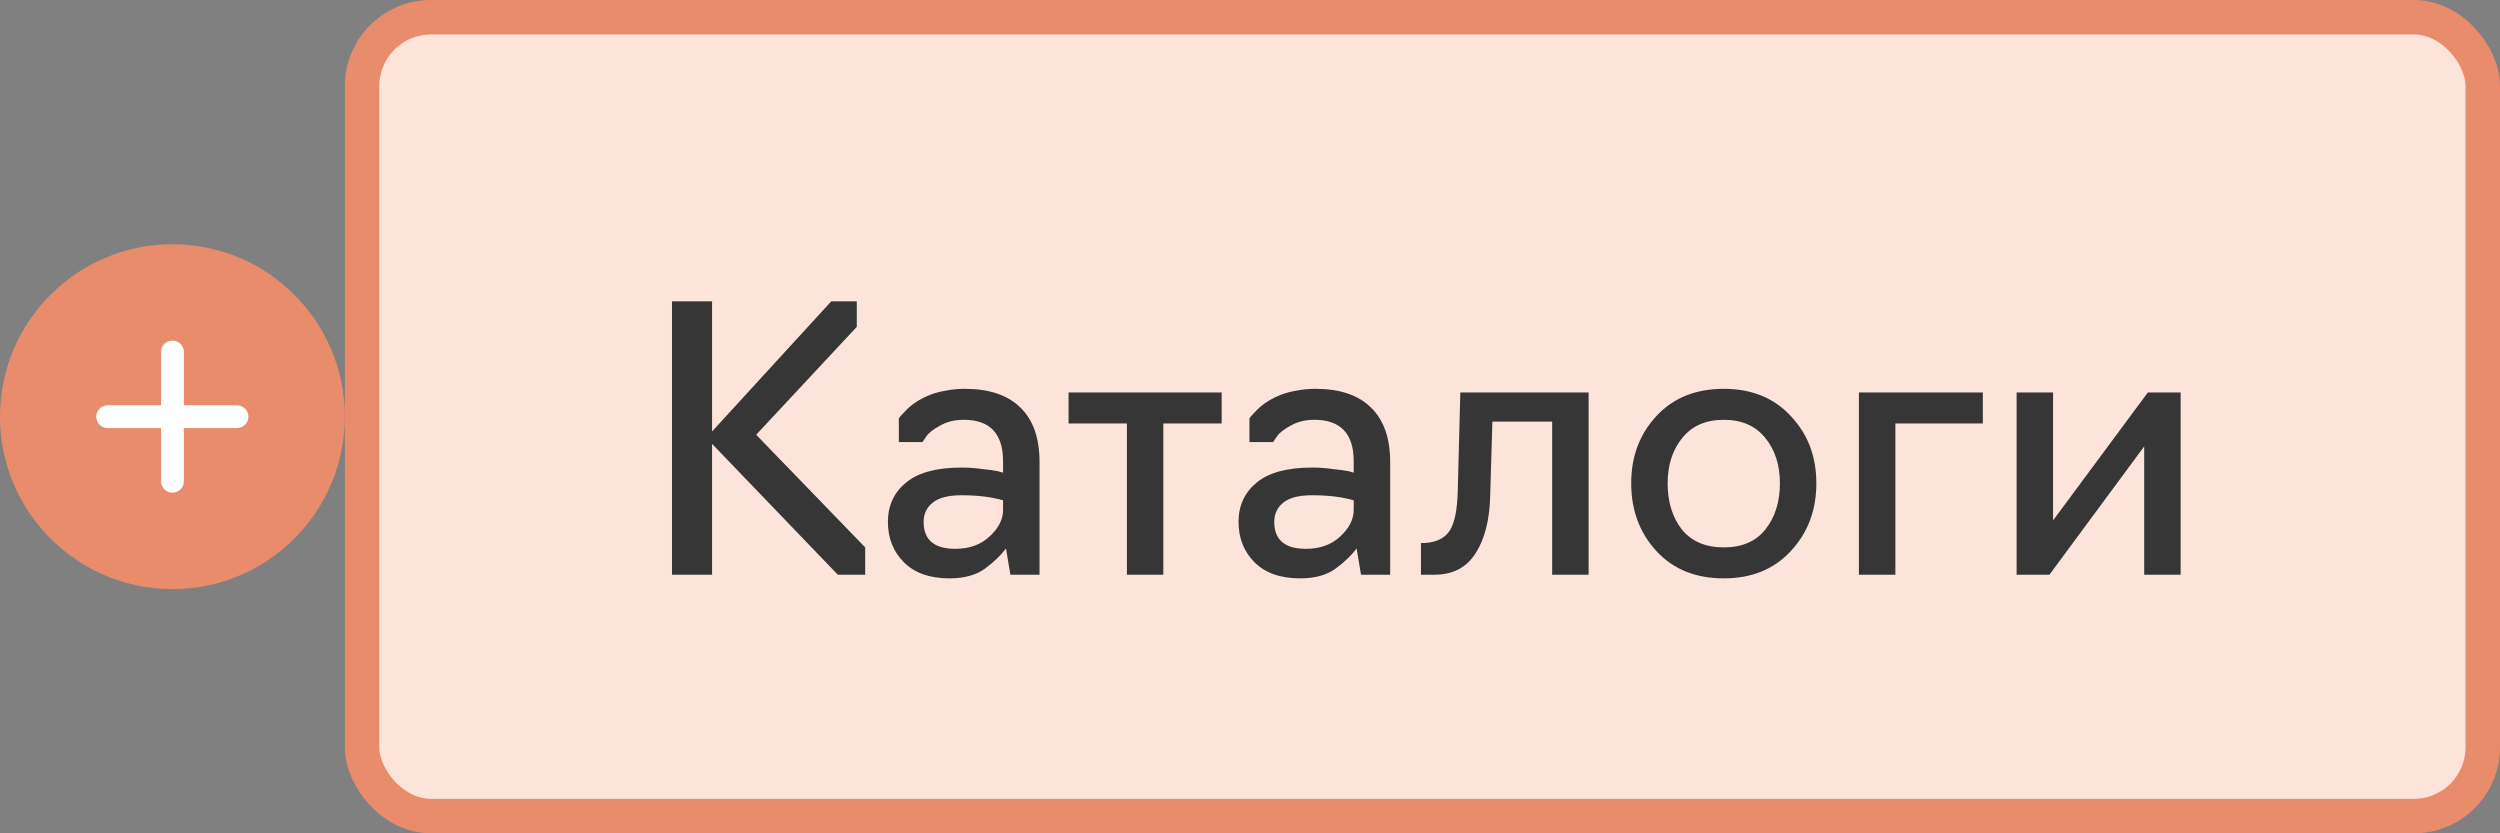 <?xml version="1.0" encoding="UTF-8"?> <svg xmlns="http://www.w3.org/2000/svg" width="87" height="29" viewBox="0 0 87 29" fill="none"><rect x="0" y="0" width="87" height="29" fill="#808080" stroke="none"/><circle cx="6" cy="14.5" r="6" fill="#E98C6C"></circle><path d="M6.001 12.249V16.749" stroke="white" stroke-width="0.793" stroke-linecap="round" stroke-linejoin="round"></path><path d="M8.247 14.5L3.747 14.5" stroke="white" stroke-width="0.793" stroke-linecap="round" stroke-linejoin="round"></path><rect x="12.6" y="0.6" width="73.8" height="27.8" rx="2.4" fill="#FDE4DB"></rect><rect x="12.6" y="0.6" width="73.8" height="27.8" rx="2.4" stroke="#E98C6C" stroke-width="1.2"></rect><path d="M29.156 20L24.78 15.446V20H23.385V10.486H24.78V15.015L28.928 10.486H29.816V11.374L26.315 15.129L30.108 19.049V20H29.156ZM33.043 20.127C32.358 20.127 31.829 19.941 31.457 19.569C31.085 19.197 30.899 18.727 30.899 18.161C30.899 17.594 31.111 17.137 31.533 16.791C31.956 16.444 32.599 16.271 33.462 16.271C33.698 16.271 33.935 16.288 34.172 16.321C34.417 16.347 34.603 16.372 34.73 16.398L34.907 16.448V16.055C34.907 15.091 34.451 14.609 33.538 14.609C33.225 14.609 32.95 14.677 32.713 14.812C32.476 14.939 32.316 15.066 32.231 15.193L32.104 15.383H31.28V14.558L31.318 14.508C31.343 14.474 31.385 14.427 31.445 14.368C31.504 14.3 31.572 14.233 31.648 14.165C31.732 14.089 31.838 14.013 31.965 13.937C32.092 13.861 32.231 13.793 32.383 13.734C32.535 13.675 32.713 13.628 32.916 13.594C33.127 13.552 33.347 13.531 33.576 13.531C34.421 13.531 35.064 13.746 35.504 14.178C35.952 14.609 36.176 15.243 36.176 16.08V20H35.161L35.009 19.087C34.831 19.323 34.595 19.552 34.299 19.772C33.986 20.009 33.567 20.127 33.043 20.127ZM33.246 19.099C33.736 19.099 34.134 18.956 34.438 18.668C34.751 18.381 34.907 18.072 34.907 17.742V17.412C34.51 17.294 34.028 17.235 33.462 17.235C32.996 17.235 32.658 17.323 32.447 17.501C32.244 17.67 32.142 17.89 32.142 18.161C32.142 18.787 32.51 19.099 33.246 19.099ZM40.484 20H39.216V14.736H37.186V13.658H42.514V14.736H40.484V20ZM45.245 20.127C44.559 20.127 44.031 19.941 43.659 19.569C43.287 19.197 43.101 18.727 43.101 18.161C43.101 17.594 43.312 17.137 43.735 16.791C44.158 16.444 44.801 16.271 45.663 16.271C45.9 16.271 46.137 16.288 46.373 16.321C46.619 16.347 46.805 16.372 46.932 16.398L47.109 16.448V16.055C47.109 15.091 46.653 14.609 45.739 14.609C45.426 14.609 45.151 14.677 44.915 14.812C44.678 14.939 44.517 15.066 44.433 15.193L44.306 15.383H43.481V14.558L43.519 14.508C43.545 14.474 43.587 14.427 43.646 14.368C43.705 14.3 43.773 14.233 43.849 14.165C43.934 14.089 44.039 14.013 44.166 13.937C44.293 13.861 44.433 13.793 44.585 13.734C44.737 13.675 44.915 13.628 45.118 13.594C45.329 13.552 45.549 13.531 45.777 13.531C46.623 13.531 47.266 13.746 47.705 14.178C48.154 14.609 48.378 15.243 48.378 16.08V20H47.363L47.211 19.087C47.033 19.323 46.796 19.552 46.5 19.772C46.187 20.009 45.769 20.127 45.245 20.127ZM45.447 19.099C45.938 19.099 46.335 18.956 46.64 18.668C46.953 18.381 47.109 18.072 47.109 17.742V17.412C46.712 17.294 46.23 17.235 45.663 17.235C45.198 17.235 44.86 17.323 44.648 17.501C44.445 17.67 44.344 17.89 44.344 18.161C44.344 18.787 44.712 19.099 45.447 19.099ZM49.918 20H49.449V18.896H49.588C49.994 18.871 50.282 18.727 50.451 18.465C50.62 18.203 50.713 17.746 50.73 17.095L50.819 13.658H55.284V20H54.015V14.672H51.935L51.859 17.235C51.842 18.08 51.673 18.753 51.351 19.252C51.038 19.75 50.561 20 49.918 20ZM59.988 20.127C59.007 20.127 58.224 19.81 57.641 19.175C57.057 18.541 56.766 17.755 56.766 16.816C56.766 15.886 57.057 15.108 57.641 14.482C58.224 13.848 59.007 13.531 59.988 13.531C60.96 13.531 61.738 13.848 62.322 14.482C62.913 15.108 63.209 15.886 63.209 16.816C63.209 17.755 62.913 18.541 62.322 19.175C61.738 19.81 60.96 20.127 59.988 20.127ZM58.529 18.427C58.867 18.841 59.353 19.049 59.988 19.049C60.622 19.049 61.104 18.841 61.434 18.427C61.772 18.004 61.941 17.467 61.941 16.816C61.941 16.182 61.772 15.658 61.434 15.243C61.095 14.82 60.613 14.609 59.988 14.609C59.362 14.609 58.88 14.82 58.541 15.243C58.203 15.658 58.034 16.182 58.034 16.816C58.034 17.467 58.199 18.004 58.529 18.427ZM65.959 20H64.69V13.658H69.003V14.736H65.959V20ZM71.32 20H70.178V13.658H71.447V18.11L74.745 13.658H75.886V20H74.618V15.535L71.32 20Z" fill="#363636"></path></svg> 